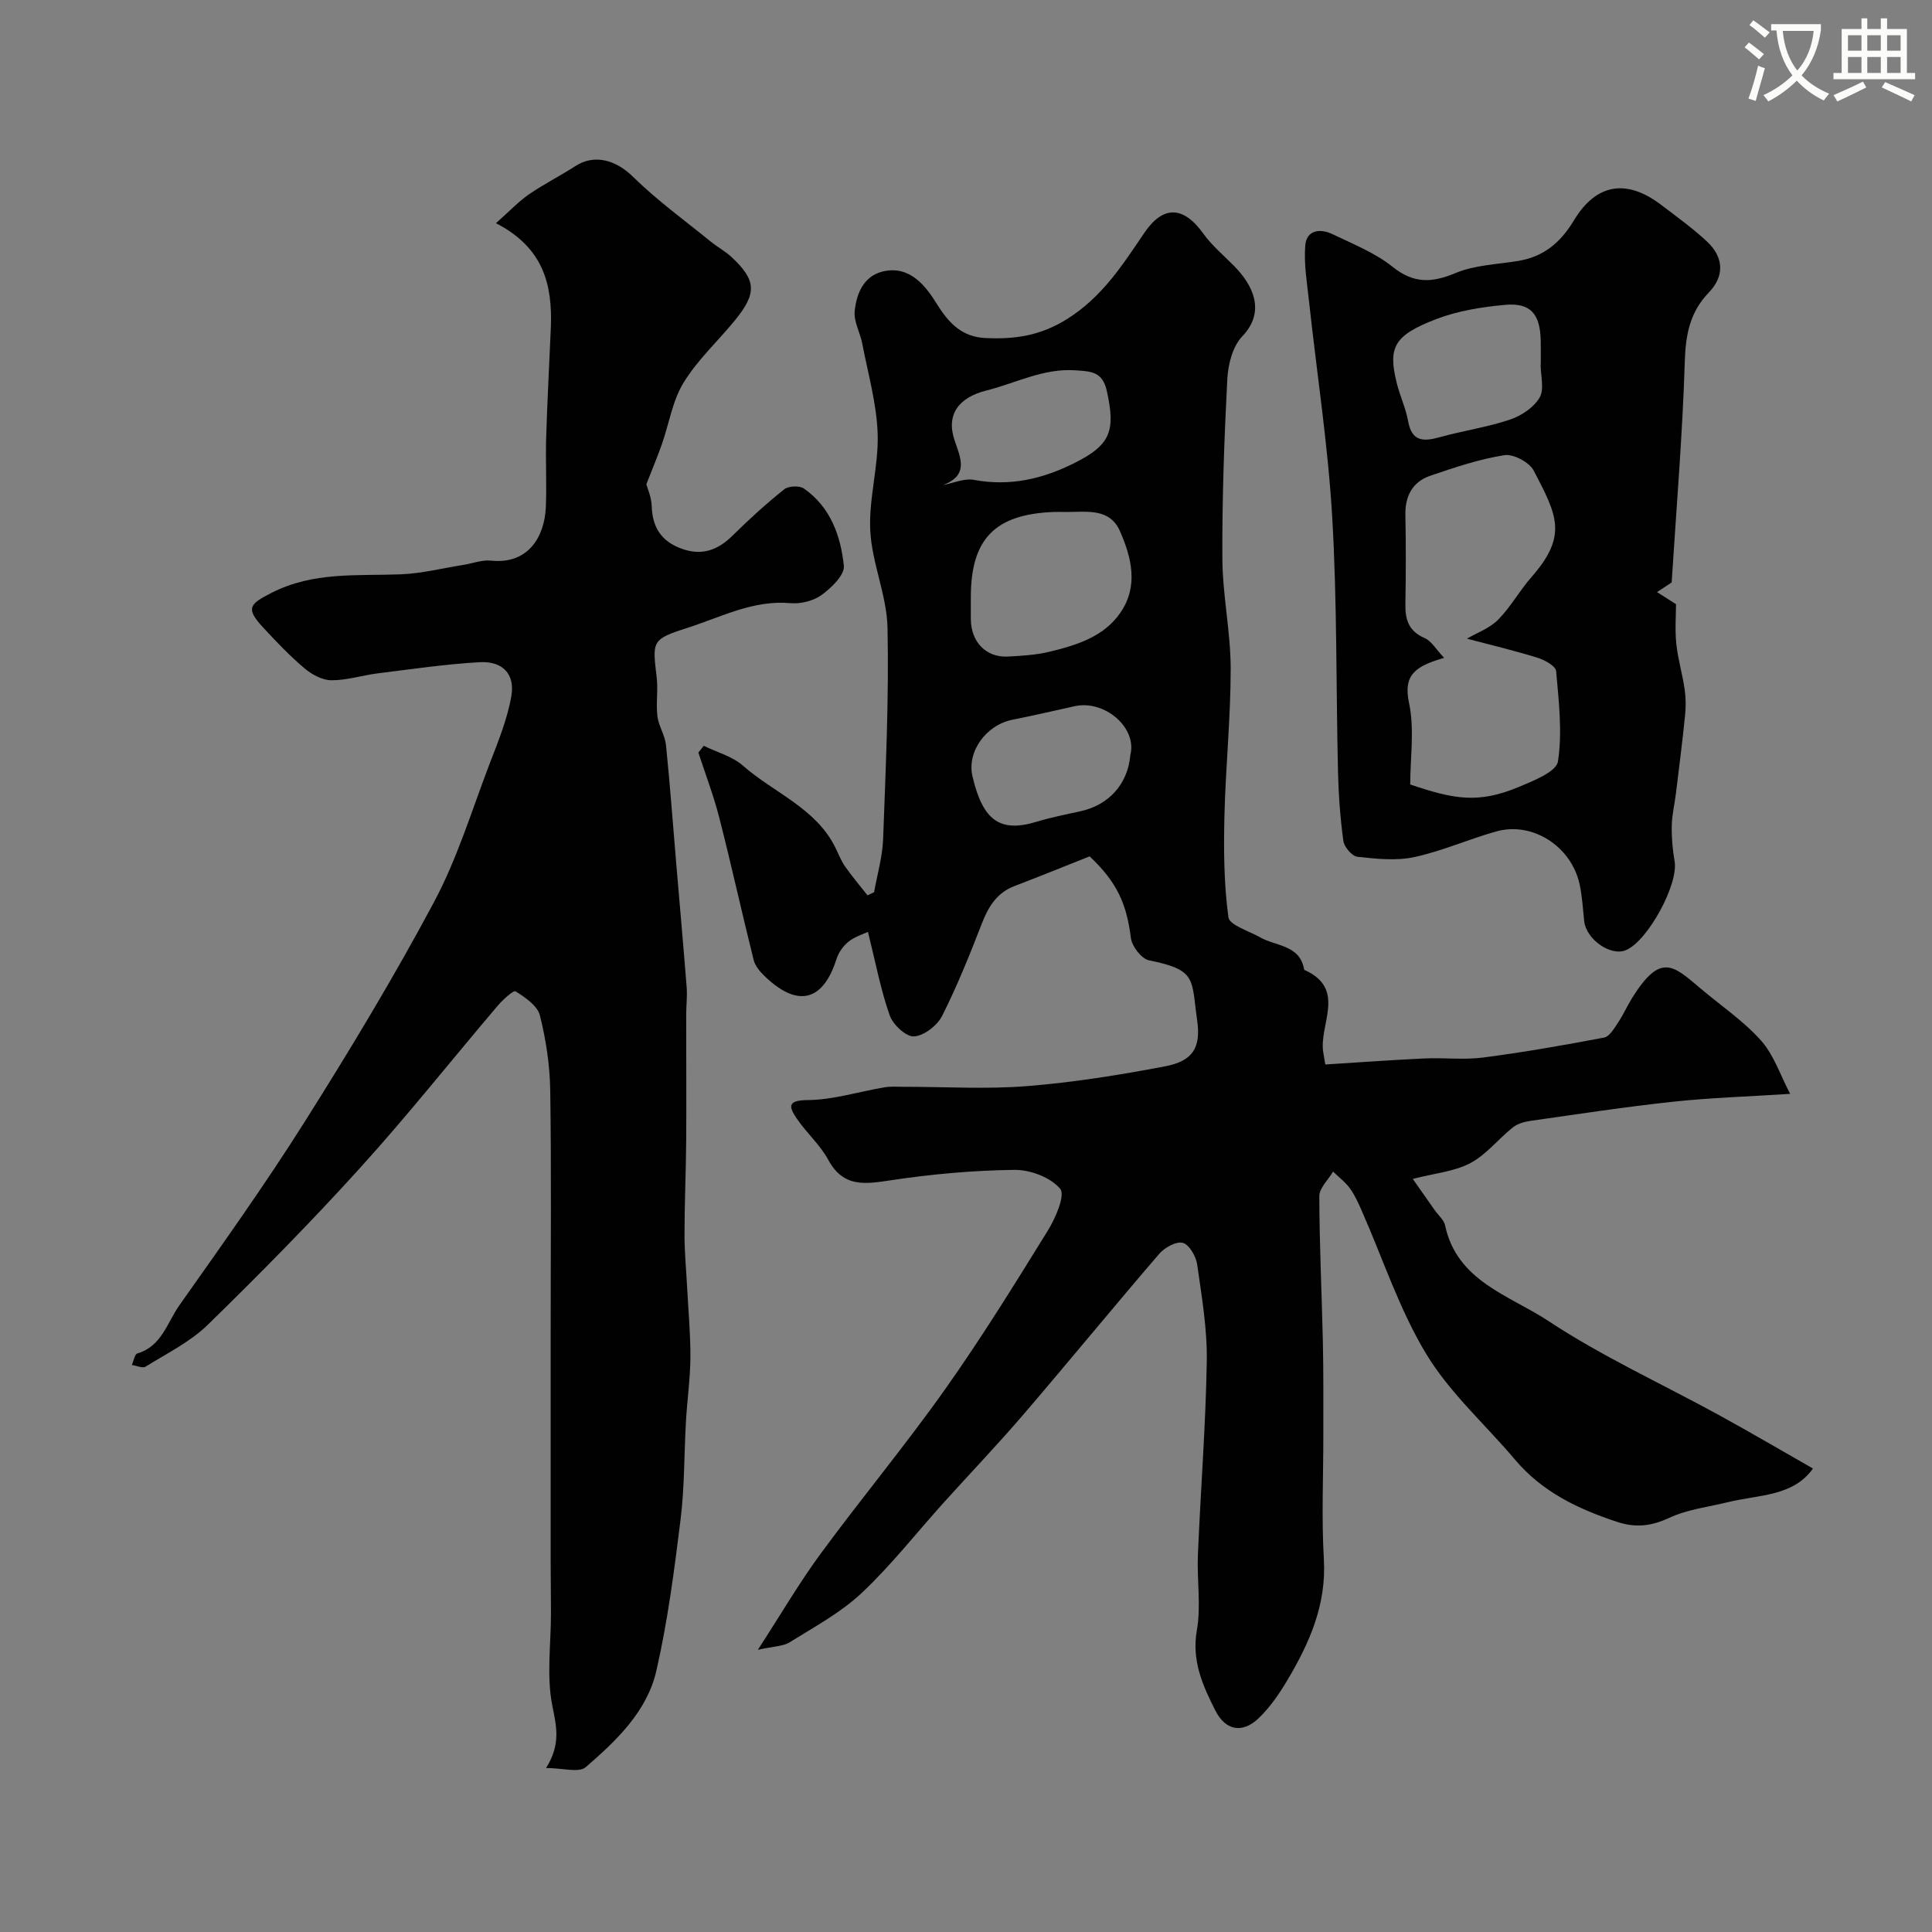 <svg enable-background="new 0 0 400 400" viewBox="0 0 400 400" xmlns="http://www.w3.org/2000/svg"><rect x="0" y="0" width="400" height="400" fill="#808080" stroke="none"/><path d="m362.1 8.8c1.1.8 2.1 1.6 3.1 2.4l-1 1.1c-1.3-1.1-2.3-2-3-2.5zm1.9 4.8c.5.2.9.4 1.4.5-.6 2.3-1.3 4.5-1.9 6.8l-1.5-.5c.8-2.1 1.4-4.3 2-6.8zm-1-9.4c1.3.9 2.4 1.8 3.4 2.5l-1 1.1c-1.4-1.2-2.4-2.1-3.2-2.6zm3.7 2.2v-1.4h10.3v1.2c-.5 3.6-1.8 6.8-4 9.4 1.5 1.6 3.4 2.8 5.7 3.8-.3.4-.7.8-1.1 1.4-2.3-1.1-4.1-2.5-5.6-4.1-1.6 1.6-3.6 3.1-5.9 4.3-.3-.5-.7-.9-1-1.3 2.4-1.1 4.4-2.5 6-4.1-1.9-2.5-3-5.6-3.3-9.3h-1.1zm8.8 0h-6.4c.3 3.3 1.3 6 3 8.2 2-2.2 3.1-5.1 3.4-8.2z" fill="#fbfcfa"/><path d="m385.3 3.8h1.3v2.2h2.8v-2.2h1.3v2.2h4.1v9.1h1.7v1.3h-16.9v-1.3h1.7v-9.1h4.1v-2.2zm.4 13.1.7 1.2c-1.8.9-3.8 1.9-6 2.9-.2-.4-.5-.8-.8-1.3 2.3-1 4.3-1.9 6.1-2.8zm-3.1-6.4h2.8v-3.2h-2.8zm0 4.6h2.8v-3.3h-2.8zm4-4.6h2.8v-3.2h-2.8zm0 4.6h2.8v-3.3h-2.8zm3.7 1.9c2.1.9 4.1 1.8 6.1 2.7l-.7 1.3c-2.2-1.1-4.2-2-6.1-2.9zm3.2-9.7h-2.8v3.2h2.8zm-2.8 7.8h2.8v-3.3h-2.8z" fill="#fbfcfa"/><g fill="#010102"><path d="m292.5 244.08c1.79 2.56 3.15 4.5 4.51 6.43.75 1.06 1.93 2.03 2.18 3.2 2.47 11.59 13.36 14.48 21.35 19.76 11.2 7.41 23.57 13.04 35.39 19.53 6.5 3.56 12.89 7.32 19.42 11.04-4.07 5.79-11.23 5.41-17.57 6.96-4.08 1-8.4 1.5-12.15 3.24-3.72 1.73-6.96 2.12-10.82.85-8.08-2.66-15.5-6.2-21.13-12.87-6.15-7.29-13.51-13.82-18.38-21.87-5.56-9.18-8.96-19.68-13.33-29.59-.71-1.62-1.44-3.28-2.47-4.7-.95-1.32-2.32-2.34-3.5-3.49-1 1.7-2.85 3.39-2.85 5.08.02 10.12.52 20.25.74 30.37.14 6.35.08 12.71.09 19.06.01 8.58-.39 17.18.11 25.72.56 9.45-3 17.42-7.6 25.14-1.66 2.79-3.57 5.57-5.9 7.8-3.41 3.26-6.9 2.52-8.98-1.62-2.62-5.19-4.92-10.29-3.81-16.62.89-5.04-.01-10.37.21-15.56.56-13.37 1.62-26.73 1.84-40.1.11-6.67-1.04-13.39-1.99-20.04-.24-1.68-1.63-4.11-2.97-4.48-1.35-.37-3.77.98-4.89 2.28-9.43 10.96-18.59 22.15-28 33.13-5.39 6.29-11.12 12.28-16.67 18.43-5.63 6.25-10.85 12.94-16.95 18.67-4.33 4.07-9.78 7-14.88 10.18-1.39.87-3.34.83-6.59 1.56 4.86-7.5 8.6-13.91 12.97-19.86 8.43-11.46 17.54-22.43 25.76-34.03 7.54-10.64 14.41-21.76 21.27-32.85 1.62-2.61 3.69-7.39 2.59-8.7-1.97-2.36-6.19-3.96-9.45-3.92-8.52.1-17.09.87-25.52 2.14-5.36.8-9.88 1.61-13.04-4.21-1.69-3.12-4.52-5.59-6.53-8.56-1.58-2.34-2.11-3.79 2.24-3.82 5.31-.04 10.6-1.75 15.92-2.64 1.3-.22 2.66-.11 3.99-.11 8.5-.01 17.04.53 25.48-.14 9.58-.76 19.14-2.29 28.59-4.09 5.68-1.08 7.52-3.74 6.67-9.59-1.22-8.46.04-10.37-9.95-12.36-1.55-.31-3.55-2.89-3.76-4.62-.89-7.07-2.81-11.49-8.54-16.91-5.08 2.01-10.3 4.14-15.56 6.15-3.65 1.4-5.38 4.22-6.74 7.71-2.52 6.49-5.12 12.98-8.25 19.18-1.01 1.99-3.75 4.12-5.82 4.24-1.64.1-4.35-2.44-5.03-4.36-1.87-5.32-2.91-10.92-4.5-17.29-.97.47-2.71.99-4.02 2.03-1.1.87-2.06 2.25-2.49 3.59-2.97 9.34-8.5 9.74-14.92 3.51-.95-.92-1.94-2.1-2.24-3.32-2.44-9.78-4.6-19.63-7.1-29.4-1.17-4.58-2.87-9.03-4.34-13.53.37-.47.75-.93 1.12-1.4 2.74 1.34 5.92 2.18 8.12 4.12 6.41 5.64 15.1 8.75 19.16 17.02.64 1.31 1.17 2.7 2 3.88 1.44 2.05 3.07 3.97 4.62 5.94.45-.22.91-.43 1.36-.65.65-3.66 1.73-7.3 1.87-10.97.53-14.59 1.22-29.2.91-43.78-.14-6.71-3.22-13.34-3.57-20.08-.34-6.65 1.75-13.41 1.53-20.08-.21-6.26-2-12.47-3.19-18.68-.43-2.26-1.78-4.54-1.57-6.69.36-3.62 1.84-7.29 5.85-8.24 5.59-1.32 8.89 3.06 11.16 6.72 2.57 4.14 5.3 6.85 10.11 7.07 5.93.27 11.24-.43 16.8-3.9 7.34-4.59 11.52-11.21 16.05-17.88 3.89-5.73 8.08-5.59 12.2.14 1.77 2.46 4.17 4.48 6.33 6.66 3.99 4.01 6.67 9.49 1.73 14.65-1.98 2.07-2.92 5.79-3.08 8.82-.64 12.42-1.09 24.86-1.02 37.29.05 7.54 1.71 15.06 1.72 22.6.01 10.24-1.06 20.48-1.3 30.73-.16 6.94-.1 13.95.83 20.8.23 1.66 4.25 2.84 6.58 4.17 3.3 1.89 8.26 1.52 9.11 6.72 8.96 3.98 2.91 11.42 3.97 17.22.09.48.16.95.4 2.38 6.79-.42 13.63-.93 20.49-1.25 4.06-.19 8.18.33 12.19-.19 8.39-1.09 16.73-2.55 25.04-4.13 1.13-.22 2.1-1.92 2.89-3.1 1.09-1.62 1.88-3.45 2.92-5.11 5.92-9.46 8.49-6.75 14.23-1.9 4.19 3.54 8.84 6.67 12.45 10.72 2.66 2.98 3.99 7.16 6.03 11.04-8.76.57-16.53.8-24.23 1.63-9.89 1.06-19.73 2.57-29.57 3.97-1.26.18-2.66.59-3.63 1.36-3 2.4-5.5 5.65-8.82 7.4-3.3 1.73-7.38 2.09-11.88 3.25zm-91.5-120.44v4.49c.01 4.76 3.14 8.04 7.68 7.8 2.93-.15 5.91-.33 8.73-1.02 5.53-1.36 11.11-3.06 14.55-8.05 3.79-5.5 2.32-11.39-.07-16.86-2.16-4.95-7.05-3.96-11.29-4-.83-.01-1.67-.03-2.5 0-12.13.48-17.1 5.6-17.1 17.64zm33.02 32.69c1.47-5.64-5.3-11.49-11.51-10.12-4.28.94-8.54 1.94-12.84 2.79-5.53 1.09-9.52 6.63-8.33 11.73 2.15 9.21 5.74 11.7 13.29 9.4 2.95-.89 5.98-1.5 9-2.15 5.95-1.29 9.88-5.65 10.39-11.65zm-38.78-55.91c2.14-.39 4.41-1.44 6.4-1.07 7.42 1.39 14.19-.17 20.76-3.46 7.53-3.76 8.6-6.62 6.76-14.93-.89-4.03-3.25-4.07-6.49-4.29-6.67-.46-12.35 2.66-18.48 4.19-5.6 1.41-8.38 4.88-6.56 10.29 1.24 3.66 3.03 7.23-2.39 9.27z"/><path d="m102.68 46.21c2.81-2.49 4.65-4.46 6.81-5.96 3.07-2.12 6.45-3.8 9.59-5.84 4.01-2.61 8.48-1.26 11.98 2.19 4.96 4.88 10.67 9.01 16.09 13.42 1.39 1.13 3.02 2 4.32 3.21 5.13 4.8 5.28 7.47.69 13.09-3.54 4.32-7.75 8.2-10.64 12.91-2.29 3.74-2.99 8.45-4.47 12.7-.89 2.55-1.95 5.04-3.23 8.33.22.83 1.06 2.67 1.11 4.52.13 4.43 2.03 7.32 6.21 8.83 4.17 1.5 7.47.31 10.53-2.72 3.4-3.36 6.96-6.6 10.69-9.58.89-.71 3.17-.81 4.09-.16 5.49 3.83 7.62 9.8 8.26 16 .19 1.88-2.57 4.55-4.59 6.02-1.7 1.24-4.34 1.9-6.46 1.71-7.7-.7-14.31 2.86-21.22 5.07-7.56 2.42-7.38 2.71-6.48 10.31.31 2.65-.17 5.4.15 8.05.25 2.01 1.56 3.9 1.77 5.9.84 8.19 1.43 16.41 2.13 24.62.72 8.53 1.49 17.06 2.16 25.6.14 1.85-.1 3.73-.1 5.6-.01 8.69.06 17.38 0 26.07-.05 6.51-.35 13.02-.35 19.54 0 3.68.36 7.36.55 11.04.25 4.77.7 9.55.67 14.32-.03 4.42-.66 8.84-.92 13.27-.39 6.76-.28 13.58-1.11 20.29-1.3 10.51-2.66 21.06-5.02 31.36-1.93 8.43-8.28 14.47-14.62 19.95-1.41 1.22-4.78.18-8.21.18 3.17-5.07 2.09-8.78 1.27-13.03-1.19-6.1-.26-12.6-.26-18.94 0-3.53-.05-7.05-.06-10.58-.01-16 0-32 0-47.99 0-16.58.16-33.17-.09-49.75-.08-5.2-.87-10.48-2.14-15.53-.51-2.01-3.04-3.73-5.03-4.98-.46-.29-2.68 1.77-3.76 3.04-9.48 11.14-18.57 22.63-28.39 33.46-10.14 11.2-20.77 21.98-31.58 32.53-3.65 3.56-8.48 5.93-12.88 8.67-.63.39-1.88-.21-2.84-.35.37-.82.57-2.21 1.13-2.38 5.05-1.48 6.18-6.39 8.69-9.95 8.84-12.52 17.76-25.02 25.94-37.98 9.39-14.89 18.51-30.01 26.8-45.53 4.79-8.97 7.8-18.91 11.45-28.47 1.77-4.64 3.73-9.34 4.56-14.19.79-4.59-1.86-7.27-6.58-7-7.02.4-14.02 1.43-21.01 2.3-3.24.4-6.44 1.46-9.66 1.44-1.89-.01-4.07-1.19-5.59-2.48-3.04-2.57-5.81-5.49-8.53-8.42-3.73-4.02-2.86-4.87 1.78-7.23 8.6-4.37 17.59-3.46 26.61-3.8 4.35-.16 8.67-1.26 13.01-1.95 1.92-.3 3.88-1.08 5.75-.89 7.93.84 11.11-5.24 11.36-11.05.2-4.82-.08-9.67.07-14.5.23-7.6.65-15.2.97-22.8.32-8.69-1.45-16.41-11.37-21.51z"/><path d="m346.1 120.59c-.64.42-1.84 1.21-3.03 2 1.11.7 2.21 1.41 3.93 2.5 0 2.25-.24 5.25.06 8.19.33 3.17 1.27 6.27 1.73 9.43.26 1.79.27 3.66.08 5.46-.54 5.36-1.23 10.7-1.88 16.05-.28 2.26-.83 4.5-.87 6.76-.05 2.44.17 4.93.59 7.34.84 4.71-5.54 16.53-10.11 18.41-3.16 1.3-8.21-2.26-8.61-6.03-.28-2.59-.41-5.22-.98-7.75-1.76-7.78-9.77-12.89-17.19-10.82-5.72 1.6-11.22 4.07-17 5.32-3.76.81-7.87.36-11.77-.06-1.12-.12-2.75-2.02-2.92-3.28-.65-4.72-.99-9.51-1.11-14.28-.42-17.59-.17-35.22-1.2-52.78-.87-14.87-3.17-29.65-4.78-44.48-.42-3.91-1.11-7.88-.8-11.76.26-3.22 3.12-3.55 5.64-2.33 4.26 2.05 8.81 3.86 12.44 6.76 4.4 3.53 8.15 3.33 13.06 1.28 3.96-1.65 8.57-1.78 12.91-2.49 5.31-.86 8.8-3.8 11.59-8.43 4.62-7.66 10.93-8.59 18.02-3.2 3.26 2.48 6.61 4.88 9.58 7.67 3.39 3.2 3.6 7.08.34 10.46-3.94 4.08-4.82 8.7-5 14.25-.47 15.2-1.74 30.35-2.72 45.81zm-47.11 15.61c-5.76 1.69-8.54 3.37-7.27 9.31 1.17 5.47.25 11.39.25 16.91 9.05 3.05 14.07 4.03 22.5.5 3.03-1.27 7.76-3.13 8.09-5.28.93-6.08.17-12.47-.38-18.7-.09-1.05-2.37-2.3-3.85-2.76-4.84-1.5-9.77-2.67-14.62-3.95 2.09-1.22 4.7-2.15 6.45-3.92 2.62-2.65 4.46-6.04 6.93-8.85 7.58-8.64 5.23-12.83.46-22.01-.9-1.74-4.21-3.51-6.08-3.21-5.21.82-10.32 2.54-15.35 4.26-3.65 1.25-5.22 4.16-5.15 8.1.12 6.15.11 12.32 0 18.47-.06 3.23.7 5.62 3.99 7.04 1.4.6 2.33 2.31 4.03 4.09zm19.98-60.73h.03c0-1.66.03-3.33-.01-4.99-.12-5.48-2.11-7.84-7.37-7.36-4.8.43-9.75 1.22-14.22 2.93-8.82 3.38-10.06 5.84-8.22 13.25.66 2.67 1.88 5.22 2.36 7.91.76 4.24 3.16 4.24 6.52 3.31 4.83-1.34 9.84-2.06 14.57-3.65 2.34-.78 4.92-2.5 6.12-4.54 1.03-1.73.22-4.54.22-6.86z"/></g></svg>